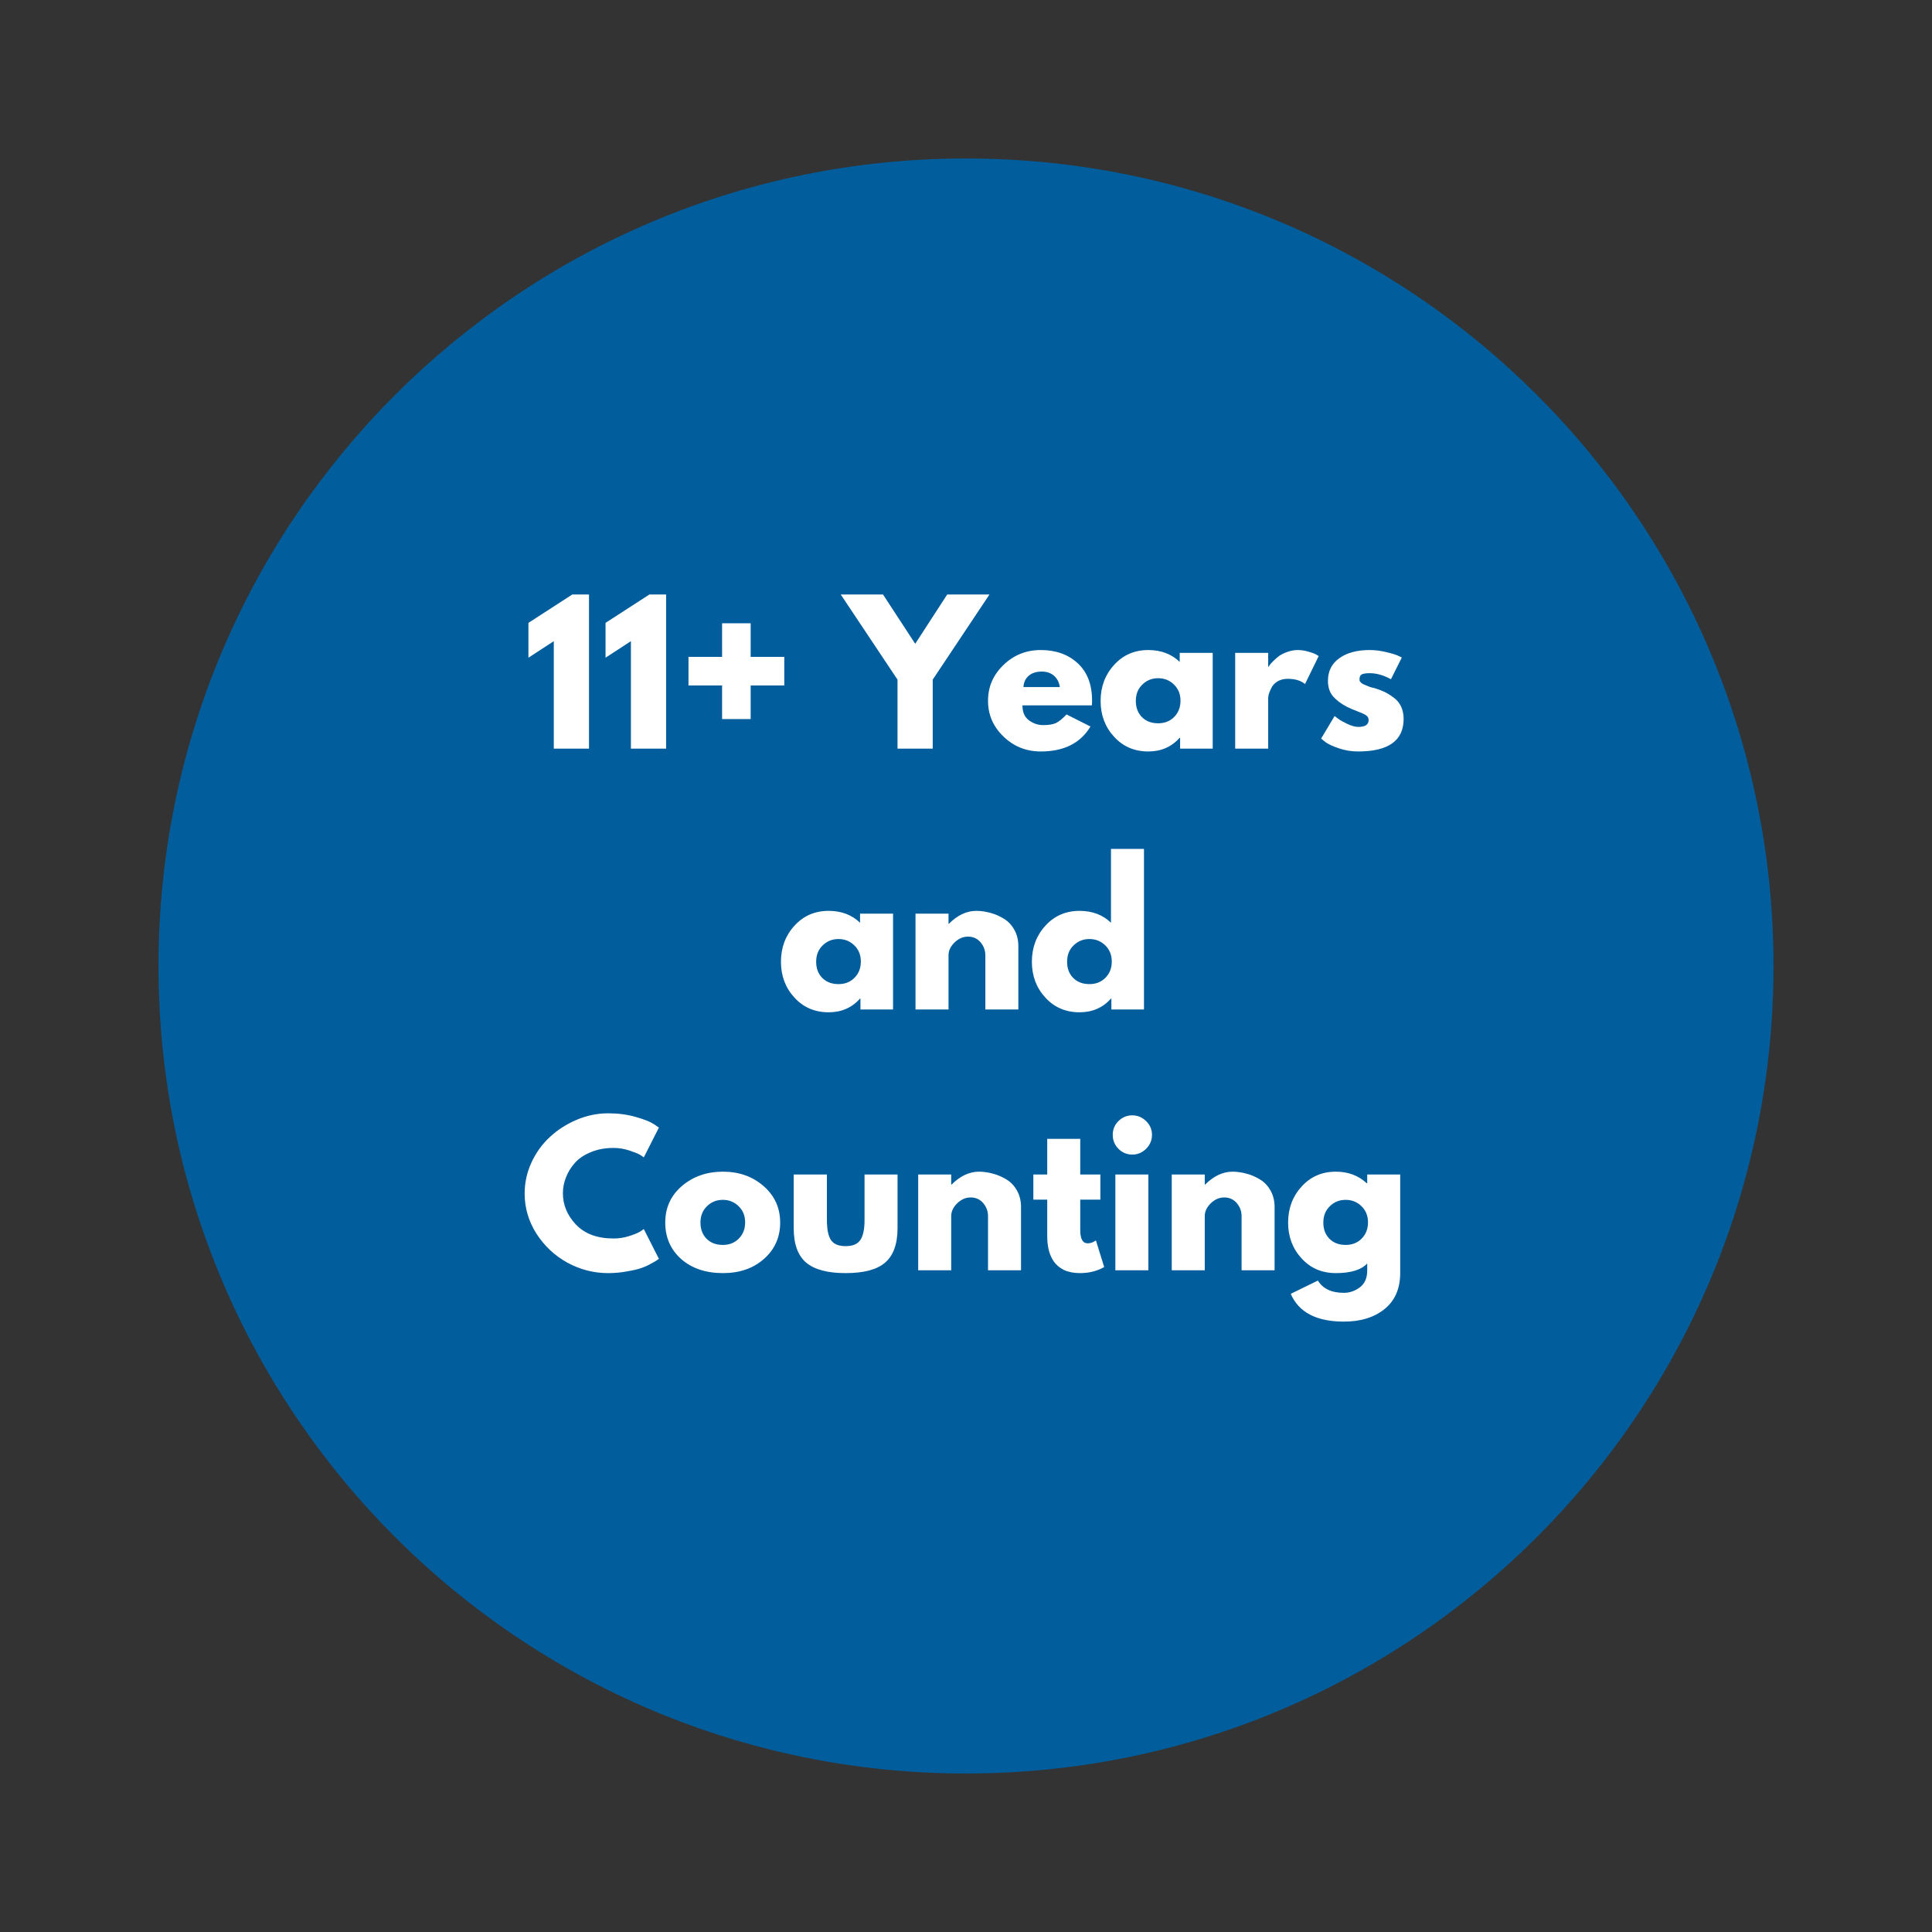 <svg xmlns="http://www.w3.org/2000/svg" xmlns:xlink="http://www.w3.org/1999/xlink" width="200" zoomAndPan="magnify" viewBox="0 0 150 150" height="200" preserveAspectRatio="xMidYMid meet" version="1.0"><rect x="0" y="0" width="150" height="150" fill="#333333" stroke="none"/><defs><g/><clipPath id="c49a6f0482"><path d="M 12.305 12.305 L 137.695 12.305 L 137.695 137.695 L 12.305 137.695 Z M 12.305 12.305 " clip-rule="nonzero"/></clipPath><clipPath id="6e41859528"><path d="M 75 12.305 C 40.375 12.305 12.305 40.375 12.305 75 C 12.305 109.625 40.375 137.695 75 137.695 C 109.625 137.695 137.695 109.625 137.695 75 C 137.695 40.375 109.625 12.305 75 12.305 Z M 75 12.305 " clip-rule="nonzero"/></clipPath></defs><g clip-path="url(#c49a6f0482)"><g clip-path="url(#6e41859528)"><path fill="#015d9b" d="M 12.305 12.305 L 137.695 12.305 L 137.695 137.695 L 12.305 137.695 Z M 12.305 12.305 " fill-opacity="1" fill-rule="nonzero"/></g></g><g fill="#ffffff" fill-opacity="1"><g transform="translate(40.605, 58.125)"><g><path d="M 0.422 -7.062 L 0.422 -9.766 L 3.828 -11.969 L 5.125 -11.969 L 5.125 0 L 2.391 0 L 2.391 -8.344 Z M 0.422 -7.062 "/></g></g></g><g fill="#ffffff" fill-opacity="1"><g transform="translate(46.592, 58.125)"><g><path d="M 0.422 -7.062 L 0.422 -9.766 L 3.828 -11.969 L 5.125 -11.969 L 5.125 0 L 2.391 0 L 2.391 -8.344 Z M 0.422 -7.062 "/></g></g></g><g fill="#ffffff" fill-opacity="1"><g transform="translate(52.579, 58.125)"><g><path d="M 5.703 -2.297 L 3.484 -2.297 L 3.484 -4.906 L 0.875 -4.906 L 0.875 -7.125 L 3.484 -7.125 L 3.484 -9.734 L 5.703 -9.734 L 5.703 -7.125 L 8.312 -7.125 L 8.312 -4.906 L 5.703 -4.906 Z M 5.703 -2.297 "/></g></g></g><g fill="#ffffff" fill-opacity="1"><g transform="translate(61.755, 58.125)"><g/></g></g><g fill="#ffffff" fill-opacity="1"><g transform="translate(65.713, 58.125)"><g><path d="M -0.438 -11.969 L 2.844 -11.969 L 5.344 -8.141 L 7.828 -11.969 L 11.109 -11.969 L 6.703 -5.359 L 6.703 0 L 3.969 0 L 3.969 -5.359 Z M -0.438 -11.969 "/></g></g></g><g fill="#ffffff" fill-opacity="1"><g transform="translate(76.382, 58.125)"><g><path d="M 8.391 -3.359 L 3 -3.359 C 3 -2.836 3.164 -2.453 3.5 -2.203 C 3.844 -1.953 4.211 -1.828 4.609 -1.828 C 5.023 -1.828 5.352 -1.879 5.594 -1.984 C 5.832 -2.098 6.109 -2.32 6.422 -2.656 L 8.281 -1.719 C 7.508 -0.426 6.223 0.219 4.422 0.219 C 3.297 0.219 2.332 -0.164 1.531 -0.938 C 0.727 -1.707 0.328 -2.633 0.328 -3.719 C 0.328 -4.801 0.727 -5.727 1.531 -6.5 C 2.332 -7.27 3.297 -7.656 4.422 -7.656 C 5.598 -7.656 6.555 -7.312 7.297 -6.625 C 8.035 -5.945 8.406 -4.977 8.406 -3.719 C 8.406 -3.539 8.398 -3.422 8.391 -3.359 Z M 3.078 -4.781 L 5.906 -4.781 C 5.844 -5.164 5.688 -5.461 5.438 -5.672 C 5.195 -5.879 4.883 -5.984 4.5 -5.984 C 4.07 -5.984 3.734 -5.875 3.484 -5.656 C 3.234 -5.438 3.098 -5.145 3.078 -4.781 Z M 3.078 -4.781 "/></g></g></g><g fill="#ffffff" fill-opacity="1"><g transform="translate(85.123, 58.125)"><g><path d="M 1.375 -0.922 C 0.676 -1.68 0.328 -2.609 0.328 -3.703 C 0.328 -4.805 0.676 -5.738 1.375 -6.5 C 2.07 -7.27 2.957 -7.656 4.031 -7.656 C 5.02 -7.656 5.832 -7.348 6.469 -6.734 L 6.469 -7.438 L 9.031 -7.438 L 9.031 0 L 6.5 0 L 6.5 -0.844 L 6.469 -0.844 C 5.832 -0.133 5.02 0.219 4.031 0.219 C 2.957 0.219 2.07 -0.16 1.375 -0.922 Z M 3.562 -4.969 C 3.227 -4.645 3.062 -4.223 3.062 -3.703 C 3.062 -3.191 3.219 -2.773 3.531 -2.453 C 3.852 -2.129 4.273 -1.969 4.797 -1.969 C 5.297 -1.969 5.707 -2.129 6.031 -2.453 C 6.363 -2.785 6.531 -3.207 6.531 -3.719 C 6.531 -4.227 6.363 -4.645 6.031 -4.969 C 5.695 -5.301 5.285 -5.469 4.797 -5.469 C 4.305 -5.469 3.895 -5.301 3.562 -4.969 Z M 3.562 -4.969 "/></g></g></g><g fill="#ffffff" fill-opacity="1"><g transform="translate(95.024, 58.125)"><g><path d="M 0.875 0 L 0.875 -7.438 L 3.438 -7.438 L 3.438 -6.359 L 3.469 -6.359 C 3.488 -6.398 3.52 -6.445 3.562 -6.5 C 3.602 -6.562 3.695 -6.664 3.844 -6.812 C 3.988 -6.957 4.141 -7.086 4.297 -7.203 C 4.461 -7.316 4.676 -7.422 4.938 -7.516 C 5.207 -7.609 5.473 -7.656 5.734 -7.656 C 6.016 -7.656 6.289 -7.613 6.562 -7.531 C 6.832 -7.457 7.031 -7.383 7.156 -7.312 L 7.359 -7.188 L 6.297 -5.016 C 5.973 -5.285 5.523 -5.422 4.953 -5.422 C 4.648 -5.422 4.383 -5.352 4.156 -5.219 C 3.938 -5.082 3.781 -4.914 3.688 -4.719 C 3.594 -4.531 3.523 -4.367 3.484 -4.234 C 3.453 -4.098 3.438 -3.992 3.438 -3.922 L 3.438 0 Z M 0.875 0 "/></g></g></g><g fill="#ffffff" fill-opacity="1"><g transform="translate(102.243, 58.125)"><g><path d="M 4.109 -7.656 C 4.523 -7.656 4.941 -7.602 5.359 -7.5 C 5.773 -7.406 6.086 -7.312 6.297 -7.219 L 6.594 -7.078 L 5.75 -5.391 C 5.176 -5.703 4.629 -5.859 4.109 -5.859 C 3.816 -5.859 3.609 -5.828 3.484 -5.766 C 3.367 -5.703 3.312 -5.582 3.312 -5.406 C 3.312 -5.363 3.312 -5.32 3.312 -5.281 C 3.32 -5.25 3.344 -5.219 3.375 -5.188 C 3.406 -5.156 3.43 -5.125 3.453 -5.094 C 3.484 -5.07 3.523 -5.047 3.578 -5.016 C 3.641 -4.984 3.688 -4.961 3.719 -4.953 C 3.75 -4.941 3.801 -4.922 3.875 -4.891 C 3.957 -4.859 4.02 -4.832 4.062 -4.812 C 4.102 -4.801 4.164 -4.781 4.25 -4.75 C 4.344 -4.727 4.414 -4.711 4.469 -4.703 C 4.77 -4.609 5.031 -4.508 5.25 -4.406 C 5.469 -4.301 5.703 -4.156 5.953 -3.969 C 6.203 -3.789 6.395 -3.562 6.531 -3.281 C 6.664 -3 6.734 -2.676 6.734 -2.312 C 6.734 -0.625 5.555 0.219 3.203 0.219 C 2.672 0.219 2.164 0.133 1.688 -0.031 C 1.207 -0.195 0.863 -0.359 0.656 -0.516 L 0.328 -0.781 L 1.375 -2.531 C 1.457 -2.469 1.562 -2.391 1.688 -2.297 C 1.812 -2.203 2.035 -2.078 2.359 -1.922 C 2.691 -1.766 2.977 -1.688 3.219 -1.688 C 3.75 -1.688 4.016 -1.863 4.016 -2.219 C 4.016 -2.383 3.945 -2.508 3.812 -2.594 C 3.676 -2.688 3.445 -2.789 3.125 -2.906 C 2.801 -3.031 2.547 -3.141 2.359 -3.234 C 1.898 -3.473 1.535 -3.742 1.266 -4.047 C 0.992 -4.359 0.859 -4.766 0.859 -5.266 C 0.859 -6.016 1.148 -6.598 1.734 -7.016 C 2.316 -7.441 3.109 -7.656 4.109 -7.656 Z M 4.109 -7.656 "/></g></g></g><g fill="#ffffff" fill-opacity="1"><g transform="translate(60.305, 78.375)"><g><path d="M 1.375 -0.922 C 0.676 -1.68 0.328 -2.609 0.328 -3.703 C 0.328 -4.805 0.676 -5.738 1.375 -6.5 C 2.07 -7.27 2.957 -7.656 4.031 -7.656 C 5.02 -7.656 5.832 -7.348 6.469 -6.734 L 6.469 -7.438 L 9.031 -7.438 L 9.031 0 L 6.5 0 L 6.5 -0.844 L 6.469 -0.844 C 5.832 -0.133 5.02 0.219 4.031 0.219 C 2.957 0.219 2.07 -0.16 1.375 -0.922 Z M 3.562 -4.969 C 3.227 -4.645 3.062 -4.223 3.062 -3.703 C 3.062 -3.191 3.219 -2.773 3.531 -2.453 C 3.852 -2.129 4.273 -1.969 4.797 -1.969 C 5.297 -1.969 5.707 -2.129 6.031 -2.453 C 6.363 -2.785 6.531 -3.207 6.531 -3.719 C 6.531 -4.227 6.363 -4.645 6.031 -4.969 C 5.695 -5.301 5.285 -5.469 4.797 -5.469 C 4.305 -5.469 3.895 -5.301 3.562 -4.969 Z M 3.562 -4.969 "/></g></g></g><g fill="#ffffff" fill-opacity="1"><g transform="translate(70.205, 78.375)"><g><path d="M 0.875 0 L 0.875 -7.438 L 3.438 -7.438 L 3.438 -6.656 L 3.469 -6.656 C 4.133 -7.32 4.844 -7.656 5.594 -7.656 C 5.957 -7.656 6.32 -7.602 6.688 -7.5 C 7.051 -7.406 7.398 -7.254 7.734 -7.047 C 8.066 -6.848 8.336 -6.562 8.547 -6.188 C 8.754 -5.82 8.859 -5.395 8.859 -4.906 L 8.859 0 L 6.297 0 L 6.297 -4.203 C 6.297 -4.586 6.172 -4.926 5.922 -5.219 C 5.672 -5.508 5.348 -5.656 4.953 -5.656 C 4.566 -5.656 4.219 -5.504 3.906 -5.203 C 3.594 -4.898 3.438 -4.566 3.438 -4.203 L 3.438 0 Z M 0.875 0 "/></g></g></g><g fill="#ffffff" fill-opacity="1"><g transform="translate(79.787, 78.375)"><g><path d="M 1.375 -0.922 C 0.676 -1.68 0.328 -2.609 0.328 -3.703 C 0.328 -4.805 0.676 -5.738 1.375 -6.5 C 2.07 -7.27 2.957 -7.656 4.031 -7.656 C 5.02 -7.656 5.832 -7.348 6.469 -6.734 L 6.469 -12.469 L 9.031 -12.469 L 9.031 0 L 6.5 0 L 6.5 -0.844 L 6.469 -0.844 C 5.832 -0.133 5.02 0.219 4.031 0.219 C 2.957 0.219 2.07 -0.16 1.375 -0.922 Z M 3.562 -4.969 C 3.227 -4.645 3.062 -4.223 3.062 -3.703 C 3.062 -3.191 3.219 -2.773 3.531 -2.453 C 3.852 -2.129 4.273 -1.969 4.797 -1.969 C 5.297 -1.969 5.707 -2.129 6.031 -2.453 C 6.363 -2.785 6.531 -3.207 6.531 -3.719 C 6.531 -4.227 6.363 -4.645 6.031 -4.969 C 5.695 -5.301 5.285 -5.469 4.797 -5.469 C 4.305 -5.469 3.895 -5.301 3.562 -4.969 Z M 3.562 -4.969 "/></g></g></g><g fill="#ffffff" fill-opacity="1"><g transform="translate(40.406, 98.625)"><g><path d="M 7.234 -2.469 C 7.648 -2.469 8.051 -2.531 8.438 -2.656 C 8.832 -2.781 9.125 -2.898 9.312 -3.016 L 9.578 -3.203 L 10.75 -0.891 C 10.707 -0.859 10.648 -0.816 10.578 -0.766 C 10.516 -0.723 10.359 -0.633 10.109 -0.5 C 9.867 -0.363 9.609 -0.25 9.328 -0.156 C 9.047 -0.062 8.676 0.02 8.219 0.094 C 7.77 0.176 7.301 0.219 6.812 0.219 C 5.695 0.219 4.641 -0.051 3.641 -0.594 C 2.648 -1.145 1.848 -1.898 1.234 -2.859 C 0.629 -3.816 0.328 -4.848 0.328 -5.953 C 0.328 -6.797 0.504 -7.602 0.859 -8.375 C 1.223 -9.156 1.703 -9.816 2.297 -10.359 C 2.891 -10.91 3.582 -11.352 4.375 -11.688 C 5.164 -12.02 5.977 -12.188 6.812 -12.188 C 7.582 -12.188 8.297 -12.094 8.953 -11.906 C 9.609 -11.719 10.07 -11.535 10.344 -11.359 L 10.75 -11.078 L 9.578 -8.766 C 9.516 -8.816 9.414 -8.883 9.281 -8.969 C 9.145 -9.051 8.875 -9.16 8.469 -9.297 C 8.062 -9.43 7.648 -9.5 7.234 -9.5 C 6.578 -9.5 5.988 -9.391 5.469 -9.172 C 4.945 -8.961 4.531 -8.68 4.219 -8.328 C 3.914 -7.984 3.688 -7.609 3.531 -7.203 C 3.375 -6.805 3.297 -6.398 3.297 -5.984 C 3.297 -5.078 3.633 -4.266 4.312 -3.547 C 5 -2.828 5.973 -2.469 7.234 -2.469 Z M 7.234 -2.469 "/></g></g></g><g fill="#ffffff" fill-opacity="1"><g transform="translate(51.322, 98.625)"><g><path d="M 1.562 -0.875 C 0.738 -1.613 0.328 -2.555 0.328 -3.703 C 0.328 -4.859 0.758 -5.805 1.625 -6.547 C 2.488 -7.285 3.551 -7.656 4.812 -7.656 C 6.062 -7.656 7.113 -7.281 7.969 -6.531 C 8.82 -5.789 9.25 -4.848 9.25 -3.703 C 9.25 -2.566 8.832 -1.629 8 -0.891 C 7.164 -0.148 6.102 0.219 4.812 0.219 C 3.477 0.219 2.395 -0.145 1.562 -0.875 Z M 3.562 -4.969 C 3.227 -4.645 3.062 -4.223 3.062 -3.703 C 3.062 -3.191 3.219 -2.773 3.531 -2.453 C 3.852 -2.129 4.273 -1.969 4.797 -1.969 C 5.297 -1.969 5.707 -2.129 6.031 -2.453 C 6.363 -2.785 6.531 -3.207 6.531 -3.719 C 6.531 -4.227 6.363 -4.645 6.031 -4.969 C 5.695 -5.301 5.285 -5.469 4.797 -5.469 C 4.305 -5.469 3.895 -5.301 3.562 -4.969 Z M 3.562 -4.969 "/></g></g></g><g fill="#ffffff" fill-opacity="1"><g transform="translate(60.904, 98.625)"><g><path d="M 3.297 -7.438 L 3.297 -3.906 C 3.297 -3.164 3.406 -2.641 3.625 -2.328 C 3.844 -2.023 4.219 -1.875 4.75 -1.875 C 5.281 -1.875 5.656 -2.023 5.875 -2.328 C 6.102 -2.641 6.219 -3.164 6.219 -3.906 L 6.219 -7.438 L 8.781 -7.438 L 8.781 -3.281 C 8.781 -2.039 8.457 -1.145 7.812 -0.594 C 7.176 -0.051 6.156 0.219 4.75 0.219 C 3.352 0.219 2.332 -0.051 1.688 -0.594 C 1.039 -1.145 0.719 -2.039 0.719 -3.281 L 0.719 -7.438 Z M 3.297 -7.438 "/></g></g></g><g fill="#ffffff" fill-opacity="1"><g transform="translate(70.413, 98.625)"><g><path d="M 0.875 0 L 0.875 -7.438 L 3.438 -7.438 L 3.438 -6.656 L 3.469 -6.656 C 4.133 -7.32 4.844 -7.656 5.594 -7.656 C 5.957 -7.656 6.32 -7.602 6.688 -7.5 C 7.051 -7.406 7.398 -7.254 7.734 -7.047 C 8.066 -6.848 8.336 -6.562 8.547 -6.188 C 8.754 -5.82 8.859 -5.395 8.859 -4.906 L 8.859 0 L 6.297 0 L 6.297 -4.203 C 6.297 -4.586 6.172 -4.926 5.922 -5.219 C 5.672 -5.508 5.348 -5.656 4.953 -5.656 C 4.566 -5.656 4.219 -5.504 3.906 -5.203 C 3.594 -4.898 3.438 -4.566 3.438 -4.203 L 3.438 0 Z M 0.875 0 "/></g></g></g><g fill="#ffffff" fill-opacity="1"><g transform="translate(79.995, 98.625)"><g><path d="M 1.312 -7.438 L 1.312 -10.203 L 3.875 -10.203 L 3.875 -7.438 L 5.438 -7.438 L 5.438 -5.484 L 3.875 -5.484 L 3.875 -3.125 C 3.875 -2.438 4.066 -2.094 4.453 -2.094 C 4.547 -2.094 4.645 -2.109 4.75 -2.141 C 4.863 -2.18 4.945 -2.223 5 -2.266 L 5.094 -2.312 L 5.734 -0.25 C 5.18 0.062 4.551 0.219 3.844 0.219 C 3.363 0.219 2.945 0.133 2.594 -0.031 C 2.25 -0.207 1.984 -0.438 1.797 -0.719 C 1.617 -1 1.492 -1.297 1.422 -1.609 C 1.348 -1.93 1.312 -2.27 1.312 -2.625 L 1.312 -5.484 L 0.234 -5.484 L 0.234 -7.438 Z M 1.312 -7.438 "/></g></g></g><g fill="#ffffff" fill-opacity="1"><g transform="translate(85.721, 98.625)"><g><path d="M 1.109 -11.578 C 1.41 -11.879 1.77 -12.031 2.188 -12.031 C 2.602 -12.031 2.961 -11.879 3.266 -11.578 C 3.566 -11.285 3.719 -10.93 3.719 -10.516 C 3.719 -10.098 3.566 -9.738 3.266 -9.438 C 2.961 -9.133 2.602 -8.984 2.188 -8.984 C 1.77 -8.984 1.41 -9.133 1.109 -9.438 C 0.816 -9.738 0.672 -10.098 0.672 -10.516 C 0.672 -10.93 0.816 -11.285 1.109 -11.578 Z M 0.875 -7.438 L 0.875 0 L 3.438 0 L 3.438 -7.438 Z M 0.875 -7.438 "/></g></g></g><g fill="#ffffff" fill-opacity="1"><g transform="translate(90.099, 98.625)"><g><path d="M 0.875 0 L 0.875 -7.438 L 3.438 -7.438 L 3.438 -6.656 L 3.469 -6.656 C 4.133 -7.32 4.844 -7.656 5.594 -7.656 C 5.957 -7.656 6.32 -7.602 6.688 -7.5 C 7.051 -7.406 7.398 -7.254 7.734 -7.047 C 8.066 -6.848 8.336 -6.562 8.547 -6.188 C 8.754 -5.82 8.859 -5.395 8.859 -4.906 L 8.859 0 L 6.297 0 L 6.297 -4.203 C 6.297 -4.586 6.172 -4.926 5.922 -5.219 C 5.672 -5.508 5.348 -5.656 4.953 -5.656 C 4.566 -5.656 4.219 -5.504 3.906 -5.203 C 3.594 -4.898 3.438 -4.566 3.438 -4.203 L 3.438 0 Z M 0.875 0 "/></g></g></g><g fill="#ffffff" fill-opacity="1"><g transform="translate(99.681, 98.625)"><g><path d="M 0.531 1.828 L 2.641 0.797 C 3.023 1.43 3.695 1.75 4.656 1.75 C 5.102 1.75 5.516 1.609 5.891 1.328 C 6.273 1.047 6.469 0.609 6.469 0.016 L 6.469 -0.531 C 6.008 -0.031 5.195 0.219 4.031 0.219 C 2.957 0.219 2.07 -0.16 1.375 -0.922 C 0.676 -1.68 0.328 -2.609 0.328 -3.703 C 0.328 -4.805 0.676 -5.738 1.375 -6.5 C 2.07 -7.27 2.957 -7.656 4.031 -7.656 C 4.988 -7.656 5.785 -7.359 6.422 -6.766 L 6.469 -6.766 L 6.469 -7.438 L 9.031 -7.438 L 9.031 0.203 C 9.031 1.41 8.629 2.344 7.828 3 C 7.023 3.656 5.969 3.984 4.656 3.984 C 2.531 3.984 1.156 3.266 0.531 1.828 Z M 3.562 -4.969 C 3.227 -4.645 3.062 -4.223 3.062 -3.703 C 3.062 -3.191 3.219 -2.773 3.531 -2.453 C 3.852 -2.129 4.273 -1.969 4.797 -1.969 C 5.297 -1.969 5.707 -2.129 6.031 -2.453 C 6.363 -2.785 6.531 -3.207 6.531 -3.719 C 6.531 -4.227 6.363 -4.645 6.031 -4.969 C 5.695 -5.301 5.285 -5.469 4.797 -5.469 C 4.305 -5.469 3.895 -5.301 3.562 -4.969 Z M 3.562 -4.969 "/></g></g></g></svg>